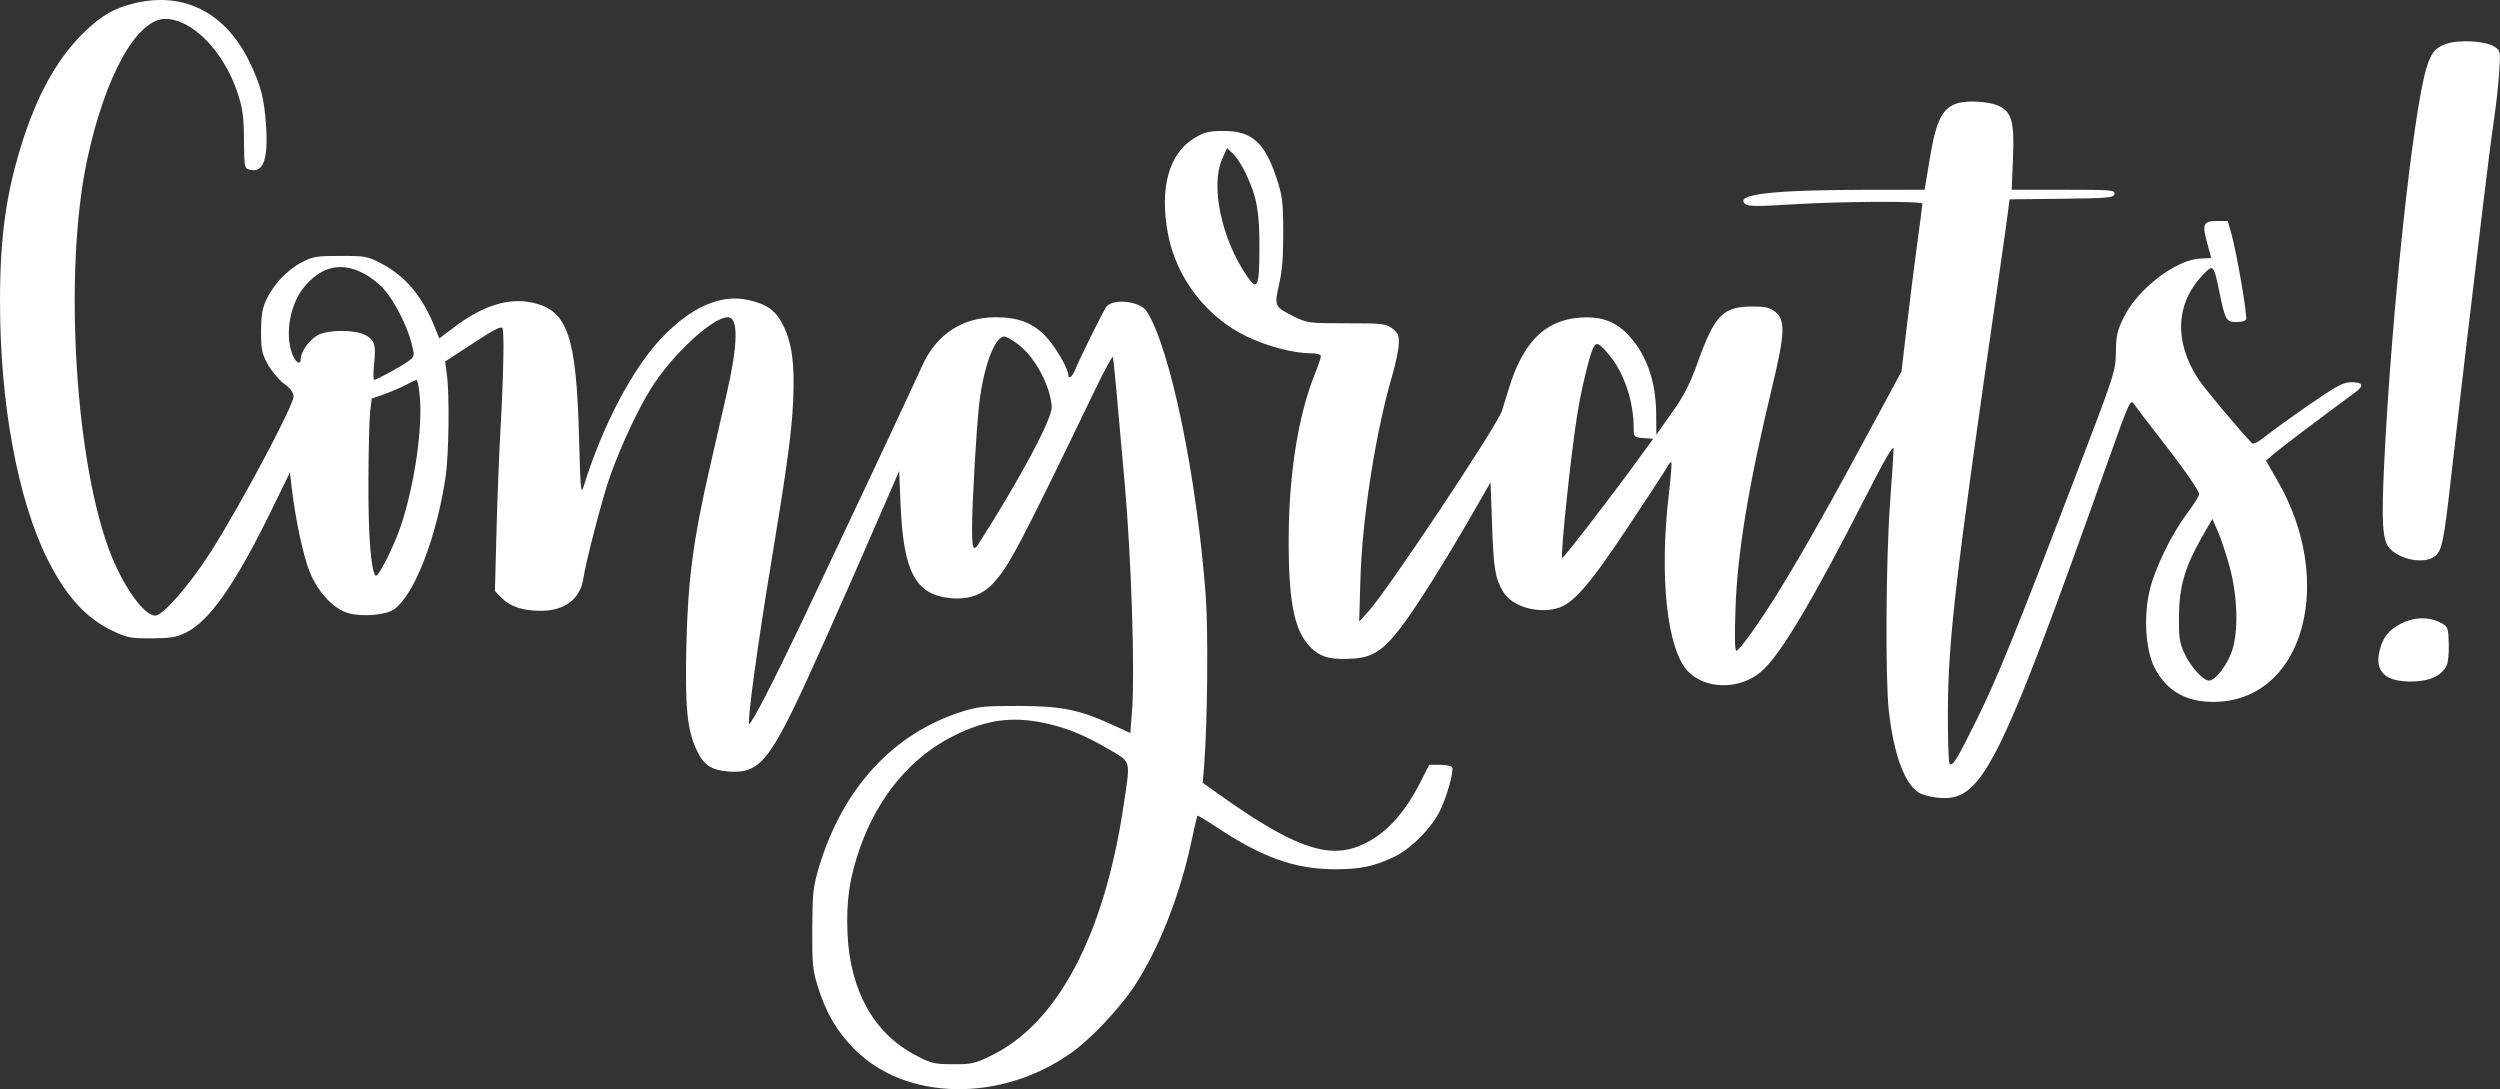 <?xml version="1.0" encoding="UTF-8" standalone="no"?><svg xmlns="http://www.w3.org/2000/svg" xmlns:xlink="http://www.w3.org/1999/xlink" fill="#000000" height="755.1" preserveAspectRatio="xMidYMid meet" version="1" viewBox="0.0 0.0 1733.3 755.1" width="1733.3" zoomAndPan="magnify"><rect x="0.0" y="0.0" width="1733.3" height="755.1" fill="#333333" stroke="none"/><defs><clipPath id="a"><path d="M 0 0 L 1008 0 L 1008 755.148 L 0 755.148 Z M 0 0"/></clipPath><clipPath id="b"><path d="M 1652 28 L 1733.25 28 L 1733.25 389 L 1652 389 Z M 1652 28"/></clipPath></defs><g><g clip-path="url(#a)" id="change1_1"><path d="M 723.648 501.184 C 739.234 504.418 752.34 509.77 769.355 519.844 C 784.469 528.793 783.832 526.238 778.996 558.598 C 765.629 648.012 733.52 708.988 687.949 731.5 C 675.926 737.438 673.852 737.918 660.676 737.844 C 647.328 737.766 645.629 737.344 634.234 731.309 C 605.832 716.262 589.395 686.715 587.613 647.512 C 586.578 624.656 588.973 608.32 596.445 587.293 C 609.008 551.926 631.988 524.609 661.426 510.055 C 683.66 499.059 701.293 496.543 723.648 501.184 Z M 291.016 274.512 C 293.133 296.164 287.598 334.898 278.316 363.426 C 273.539 378.105 262.074 400.93 260.383 399.125 C 257.172 395.695 255.305 371.098 255.43 333.898 C 255.504 312.047 256.051 290.184 256.645 285.273 L 257.73 276.348 L 266.07 273.43 C 270.742 271.793 277.348 268.969 281.086 267.004 C 284.754 265.078 288.246 263.465 288.844 263.418 C 289.441 263.371 290.414 268.34 291.016 274.512 Z M 705.297 238.289 C 717.234 246.984 728.176 267.004 729.191 282.02 C 729.727 289.926 707.219 332.062 678.309 377.27 C 674.914 382.582 673.938 380.273 673.938 366.93 C 673.938 349.246 676.895 297.633 678.914 280.016 C 681.863 254.328 689.684 233.309 696.289 233.309 C 697.508 233.309 701.461 235.496 705.297 238.289 Z M 251.559 189.27 C 256.395 191.688 262.855 196.633 266.168 200.445 C 273.676 209.102 282.379 226.137 285.34 237.98 C 287.551 246.82 287.512 247.047 283.422 250.18 C 278.75 253.758 261.258 263.336 259.398 263.336 C 258.754 263.336 258.738 258.496 259.367 252.492 C 260.785 238.98 259.746 235.629 253.059 232.168 C 245.961 228.496 227.703 228.551 220.531 232.262 C 214.691 235.285 208.52 243.797 208.52 248.82 C 208.52 253.727 204.578 251.156 202.375 244.82 C 197.449 230.641 201.363 210.102 211.188 198.609 C 223.152 184.617 236.211 181.598 251.559 189.27 Z M 93.082 2.281 C 79.238 5.641 70.57 10.609 58.719 21.992 C 41.074 38.938 27.422 62.488 16.875 94.184 C 4.645 130.934 0 162.578 0 209.121 C 0 279.684 12.242 346.156 32.871 387.613 C 45.652 413.305 59.691 428.73 78.238 437.473 C 88.203 442.172 90.746 442.656 105.094 442.578 C 118.273 442.512 122.289 441.836 128.949 438.578 C 145.195 430.629 163.156 404.961 187.957 354.25 L 201.012 327.559 L 202.297 338.402 C 204.879 360.254 210.223 385.312 214.637 396.289 C 220.477 410.801 231.375 422.367 241.883 425.203 C 251.727 427.859 267.879 426.387 273.41 422.328 C 287.383 412.078 302.52 373.102 308.914 330.895 C 311.188 315.883 311.742 274.121 309.855 260 L 308.609 250.656 L 323.957 240.629 C 342.809 228.309 346.926 226.086 348.312 227.469 C 349.711 228.867 349.109 260.164 346.957 298.367 C 346.047 314.473 344.824 345.992 344.223 368.68 L 343.141 409.801 L 348.086 414.805 C 353.848 420.641 362.656 423.48 375.004 423.48 C 391.516 423.48 402.27 415.312 404.43 401.125 C 406.336 388.605 417.973 344.074 423 330.062 C 430.48 309.211 441.508 285.484 450.84 270.176 C 465.066 246.82 493.832 219.965 504.617 219.965 C 512.086 219.965 511.766 238.312 503.684 273.68 C 500.902 285.848 495.59 309.043 491.914 325.059 C 480.629 374.27 476.945 402.246 475.891 446.832 C 474.867 490.039 476.348 505.547 482.848 519.73 C 487.746 530.422 493.109 534.027 505.453 534.934 C 524.012 536.301 531.508 529.074 549.613 492.375 C 559.098 473.156 583.309 418.977 612.684 351.246 L 623.391 326.559 L 624.422 350.414 C 626.422 396.789 634.828 412.379 659.09 414.711 C 671.434 415.895 681.113 412.488 688.66 404.297 C 699.73 392.285 706.758 378.938 758.941 270.844 C 765.629 256.996 771.254 246.566 771.535 247.488 C 772.152 249.488 774.25 271.844 779.914 336.734 C 784.387 387.945 786.891 465.727 784.914 492.039 L 783.699 508.223 L 771.855 502.785 C 748.402 492.02 736.156 489.52 706.465 489.441 C 683.109 489.379 678.211 489.863 667.262 493.301 C 619.348 508.348 584.242 546.422 567.84 601.137 C 563.773 614.695 563.32 618.82 563.172 643.676 C 563.023 668.031 563.453 672.641 566.902 683.711 C 572.676 702.227 579.984 714.785 592.246 727.25 C 627.863 763.457 694.289 764.562 742.996 729.758 C 756.348 720.219 776.051 699.391 786.246 684.043 C 803.016 658.801 817.832 621.488 825.797 584.457 C 827.984 574.281 829.93 565.848 830.16 565.523 C 830.391 565.199 836.746 569.023 844.422 574.102 C 875.281 594.523 897.855 602.527 924.992 602.676 C 943.176 602.773 953.289 600.613 967.531 593.586 C 978.473 588.188 992.207 574.281 998.133 562.602 C 1002.949 553.094 1008.238 534.301 1006.762 531.91 C 1006.211 531.008 1002.309 530.242 998.309 530.242 L 990.887 530.242 L 985.695 540.582 C 973.227 565.438 958.992 580.273 941.176 586.996 C 919.051 595.344 894.801 586.133 844.422 550.238 L 833.91 542.754 L 834.836 531.074 C 837.164 501.547 837.777 437.691 835.965 413.137 C 829.863 330.562 811.152 240.445 794.984 215.793 C 790.391 208.785 772.035 206.699 767.109 212.621 C 765.262 214.848 748.516 248.656 745.129 256.996 C 743.305 261.5 740.66 263.176 740.66 259.832 C 740.66 255.406 731.098 239.312 724.504 232.641 C 715.633 223.668 705.633 219.965 690.285 219.965 C 667.598 219.965 649.691 231.527 639.906 252.492 C 637.336 257.996 633.512 266.254 631.406 270.844 C 623.051 289.047 574.785 391.617 555.965 431.152 C 536.273 472.523 521.121 501.883 519.465 501.883 C 517.758 501.883 525.258 446.832 534.801 389.281 C 545.672 323.723 548.93 299.664 549.922 277.68 C 551.062 252.324 549.164 238.086 542.957 225.469 C 537.895 215.18 531.477 210.648 517.965 207.828 C 499.512 203.98 479.203 212.957 459.188 233.809 C 438.672 255.18 417.684 295.031 404.535 337.566 C 402.785 343.234 402.391 338.902 401.48 304.039 C 399.617 232.977 393.637 215.371 369.496 209.906 C 352.789 206.125 334.801 211.746 314.613 227.055 L 304.605 234.645 L 300.992 225.801 C 292.543 205.117 280.883 191.379 264.402 182.699 C 254.941 177.715 253.395 177.426 236.043 177.426 C 219.363 177.426 216.922 177.828 209.188 181.875 C 199.02 187.195 189.379 197.441 184.504 208.117 C 181.82 213.988 180.996 219.129 180.996 229.973 C 180.996 242.484 181.555 245.16 185.75 252.742 C 188.336 257.414 193.473 263.504 197.008 266.09 C 201.348 269.258 203.527 272.176 203.547 274.848 C 203.594 281.062 166.555 350.578 146.129 382.609 C 131.449 405.629 112.98 426.816 107.598 426.816 C 100.324 426.816 86.957 408.801 77.77 386.613 C 52.352 325.227 43.734 189.77 60.27 111.531 C 72.609 53.148 94.711 13.109 114.602 13.109 C 133.246 13.109 155.227 35.633 164.746 64.492 C 168.266 75.16 169.012 80.672 169.152 97.02 C 169.316 116.371 169.387 116.723 173.32 117.695 C 182.637 120.004 186.09 110.363 184.438 86.676 C 183.145 68.16 180.988 59.773 173.414 43.805 C 156.879 8.941 127.734 -6.125 93.082 2.281" fill="#ffffff"/></g><g clip-path="url(#b)" id="change1_2"><path d="M 1695.852 30.465 C 1688.121 33.309 1685.578 36.465 1682.27 47.309 C 1673.012 77.625 1658.078 217.129 1653.07 320.055 C 1651 362.758 1651.762 374.801 1656.879 380.273 C 1664.211 388.113 1680.391 391.121 1687.68 385.996 C 1693.09 382.191 1694.281 376.438 1699.789 327.559 C 1702.57 302.824 1707.488 260.332 1710.699 233.309 C 1713.898 206.285 1718.828 164.922 1721.621 141.559 C 1724.422 118.203 1727.84 91.5 1729.211 82.34 C 1730.59 73.164 1732.172 58.789 1732.719 50.395 C 1733.711 35.215 1733.691 35.117 1729.211 32.223 C 1723.18 28.328 1704.359 27.336 1695.852 30.465" fill="#ffffff"/></g><g id="change1_3"><path d="M 1545.969 393.453 C 1551.441 413.805 1552.051 438.129 1547.422 451.504 C 1543.961 461.512 1535.879 471.855 1531.539 471.855 C 1527.398 471.855 1518.738 462.18 1514.359 452.672 C 1511.07 445.523 1510.551 441.828 1510.711 426.816 C 1510.941 406.379 1514.941 392.785 1526.801 372.098 L 1533.871 359.754 L 1537.789 368.68 C 1539.941 373.566 1543.641 384.777 1545.969 393.453 Z M 1114.898 245.152 C 1125.828 257.871 1132.68 277.848 1132.68 297.031 C 1132.68 302.977 1132.93 303.223 1139.441 303.703 L 1146.191 304.203 L 1134.059 320.887 C 1116.102 345.574 1084.262 386.777 1083.141 386.777 C 1081.57 386.777 1089.172 314.383 1093.648 286.691 C 1096.352 270.008 1102.051 246.242 1104.539 241.316 C 1106.77 236.91 1108.301 237.48 1114.898 245.152 Z M 863.965 120.707 C 871.406 136.566 873.266 146.898 873.199 172.086 C 873.129 199.109 871.812 202.051 864.539 191.438 C 846.824 165.582 839.059 128.605 847.445 110.031 L 850.762 102.691 L 855.016 106.695 C 857.355 108.898 861.383 115.203 863.965 120.707 Z M 1358.211 71.312 C 1346.969 74.172 1342.41 82.84 1337.98 109.863 C 1336.988 115.871 1335.789 123.129 1335.281 126.129 L 1334.359 131.551 L 1293.16 131.602 C 1228.27 131.68 1201.988 134.812 1210.078 141.496 C 1212.059 143.129 1218.762 143.176 1241.941 141.73 C 1276.141 139.594 1332.859 139.281 1332.859 141.227 C 1332.859 141.957 1331.309 153.82 1329.441 167.5 C 1327.559 181.184 1324.289 207.117 1322.18 224.969 L 1318.352 257.496 L 1305.328 281.684 C 1269.512 348.246 1250.781 381.555 1232.449 411.301 C 1220.84 430.152 1207.309 449.172 1204.078 451.191 C 1202.789 451.996 1202.531 443.496 1203.23 422.477 C 1204.512 383.441 1212.309 336.234 1228.73 268.008 C 1237.641 230.973 1237.98 221.566 1230.602 215.988 C 1226.91 213.195 1223.59 212.469 1214.75 212.512 C 1194.531 212.605 1188.809 218.461 1177.16 250.992 C 1171.66 266.34 1167.59 274.305 1159.199 286.105 L 1148.359 301.367 L 1148.262 287.023 C 1148.109 264.672 1141.828 246.477 1129.621 232.977 C 1121.719 224.246 1112.488 220.098 1100.82 220.027 C 1073.441 219.867 1056.641 234.977 1046.172 269.176 C 1044.18 275.68 1042 282.699 1041.262 285.023 C 1038 295.105 962.34 408.801 949.109 423.48 L 942.344 430.984 L 943.195 401.793 C 944.445 359.09 953.707 299.746 965.273 260.332 C 967.625 252.324 969.645 242.566 969.785 238.562 C 969.996 232.391 969.324 230.77 965.281 227.719 C 960.863 224.391 958.605 224.133 933.586 224.133 C 907.562 224.133 906.324 223.977 897.305 219.531 C 883.59 212.773 883.367 212.289 886.828 197.109 C 888.969 187.723 889.773 177.594 889.711 160.742 C 889.641 140.227 889.09 135.75 885.188 123.879 C 876.914 98.688 867.965 90.711 848.094 90.797 C 838.418 90.84 835.07 91.633 828.574 95.438 C 810.449 106.043 803.688 130.215 809.836 162.41 C 815.633 192.773 836.484 219.895 864.273 233.219 C 878.785 240.18 896.535 244.867 908.645 244.941 C 912.984 244.969 915.82 245.742 915.82 246.902 C 915.82 247.969 913.883 253.66 911.48 259.664 C 899.871 288.695 893.465 329.727 893.465 375.102 C 893.465 420.477 897.922 439.918 910.816 450.801 C 916.961 455.988 924.16 457.523 938.172 456.629 C 951.797 455.758 959.238 450.836 971.672 434.488 C 981.797 421.176 1002.371 388.445 1020.969 356.086 L 1033.422 334.398 L 1034.5 364.258 C 1035.59 394.617 1036.602 400.734 1042.07 410.133 C 1047.922 420.184 1065.121 425.586 1079.301 421.824 C 1090.609 418.824 1101.68 406.129 1129.488 364.258 C 1142.898 344.074 1154.801 325.797 1155.949 323.641 C 1157.102 321.473 1158.371 320.094 1158.789 320.555 C 1159.199 321.016 1158.371 331.395 1156.93 343.742 C 1150.422 399.625 1155.77 449.621 1169.91 465.016 C 1181.93 478.105 1206.078 478.465 1220.93 465.777 C 1234.211 454.43 1255.961 417.973 1294.531 342.406 C 1306.961 318.051 1312.84 308.039 1312.84 311.211 C 1312.84 313.781 1311.738 330.895 1310.391 349.246 C 1307.551 387.945 1307.059 470.781 1309.551 492.707 C 1312.969 522.902 1320.27 542.973 1330.191 549.473 C 1332.371 550.902 1338.359 552.531 1343.371 553.055 C 1374.109 556.27 1385.07 534.578 1462.199 317.883 C 1476.391 278.016 1477.09 276.5 1479.57 280.184 C 1480.988 282.285 1487.77 291.195 1494.551 299.867 C 1512.82 323.223 1524.699 340.047 1524.699 342.574 C 1524.699 343.848 1520.922 349.914 1516.379 355.918 C 1505.719 370.023 1493.91 394.285 1490.391 409.301 C 1486.16 427.316 1487.512 450.051 1493.531 462.348 C 1502.23 480.117 1518.02 488.246 1540.211 486.379 C 1598.121 481.492 1618.52 402.125 1579.391 333.898 L 1571.07 319.387 L 1576.738 314.496 C 1581.371 310.512 1608.102 290.297 1632.789 272.125 C 1639.371 267.281 1638.469 265.004 1629.961 265.004 C 1624.672 265.004 1619.781 267.652 1600.43 281.02 C 1587.75 289.773 1573.988 299.715 1570.07 302.953 C 1566.07 306.258 1562.262 308.215 1561.449 307.375 C 1552.121 297.699 1528.109 268.992 1523.922 262.5 C 1507.25 236.645 1508.41 210.48 1527.109 190.77 C 1534.578 182.895 1534.77 183.098 1538.93 203.281 C 1542.77 221.965 1543.551 223.301 1550.551 223.301 C 1553.719 223.301 1556.672 222.562 1557.238 221.633 C 1558.391 219.738 1550.699 174.758 1547.031 161.91 L 1544.551 153.238 L 1537.039 153.238 C 1527.602 153.238 1526.641 155.406 1530.281 168.418 C 1531.781 173.754 1533.039 178.449 1533.039 178.676 C 1533.039 178.91 1529.871 179.156 1525.859 179.238 C 1509.301 179.578 1482.238 200.113 1472.641 219.629 C 1467.898 229.27 1467.121 232.641 1466.98 244.152 C 1466.82 257.215 1466.238 258.996 1439.699 328.395 C 1397.66 438.324 1385.289 468.859 1371.102 497.711 C 1357.25 525.902 1353.762 531.625 1351.711 529.574 C 1350.98 528.844 1350.43 512.727 1350.5 493.875 C 1350.68 443.449 1355.68 400.625 1385.289 195.773 C 1388.469 173.754 1391.57 151.797 1392.16 146.98 L 1393.25 138.223 L 1429.359 137.805 C 1462.219 137.426 1465.52 137.129 1465.98 134.469 C 1466.441 131.77 1463.809 131.551 1430.609 131.551 L 1394.75 131.551 L 1395.66 109.363 C 1396.68 84.508 1394.789 77.668 1385.738 73.398 C 1379.762 70.574 1365.391 69.488 1358.211 71.312" fill="#ffffff"/></g><g id="change1_4"><path d="M 1664.82 432.285 C 1656.078 436.742 1651.82 442.16 1649.711 451.504 C 1646.52 465.648 1653.648 472.523 1671.488 472.523 C 1684.012 472.523 1692.59 468.75 1696.16 461.68 C 1697.352 459.336 1698.012 452.84 1697.77 446 C 1697.359 434.488 1697.27 434.281 1691.512 431.43 C 1683.512 427.465 1673.66 427.781 1664.82 432.285" fill="#ffffff"/></g></g></svg>